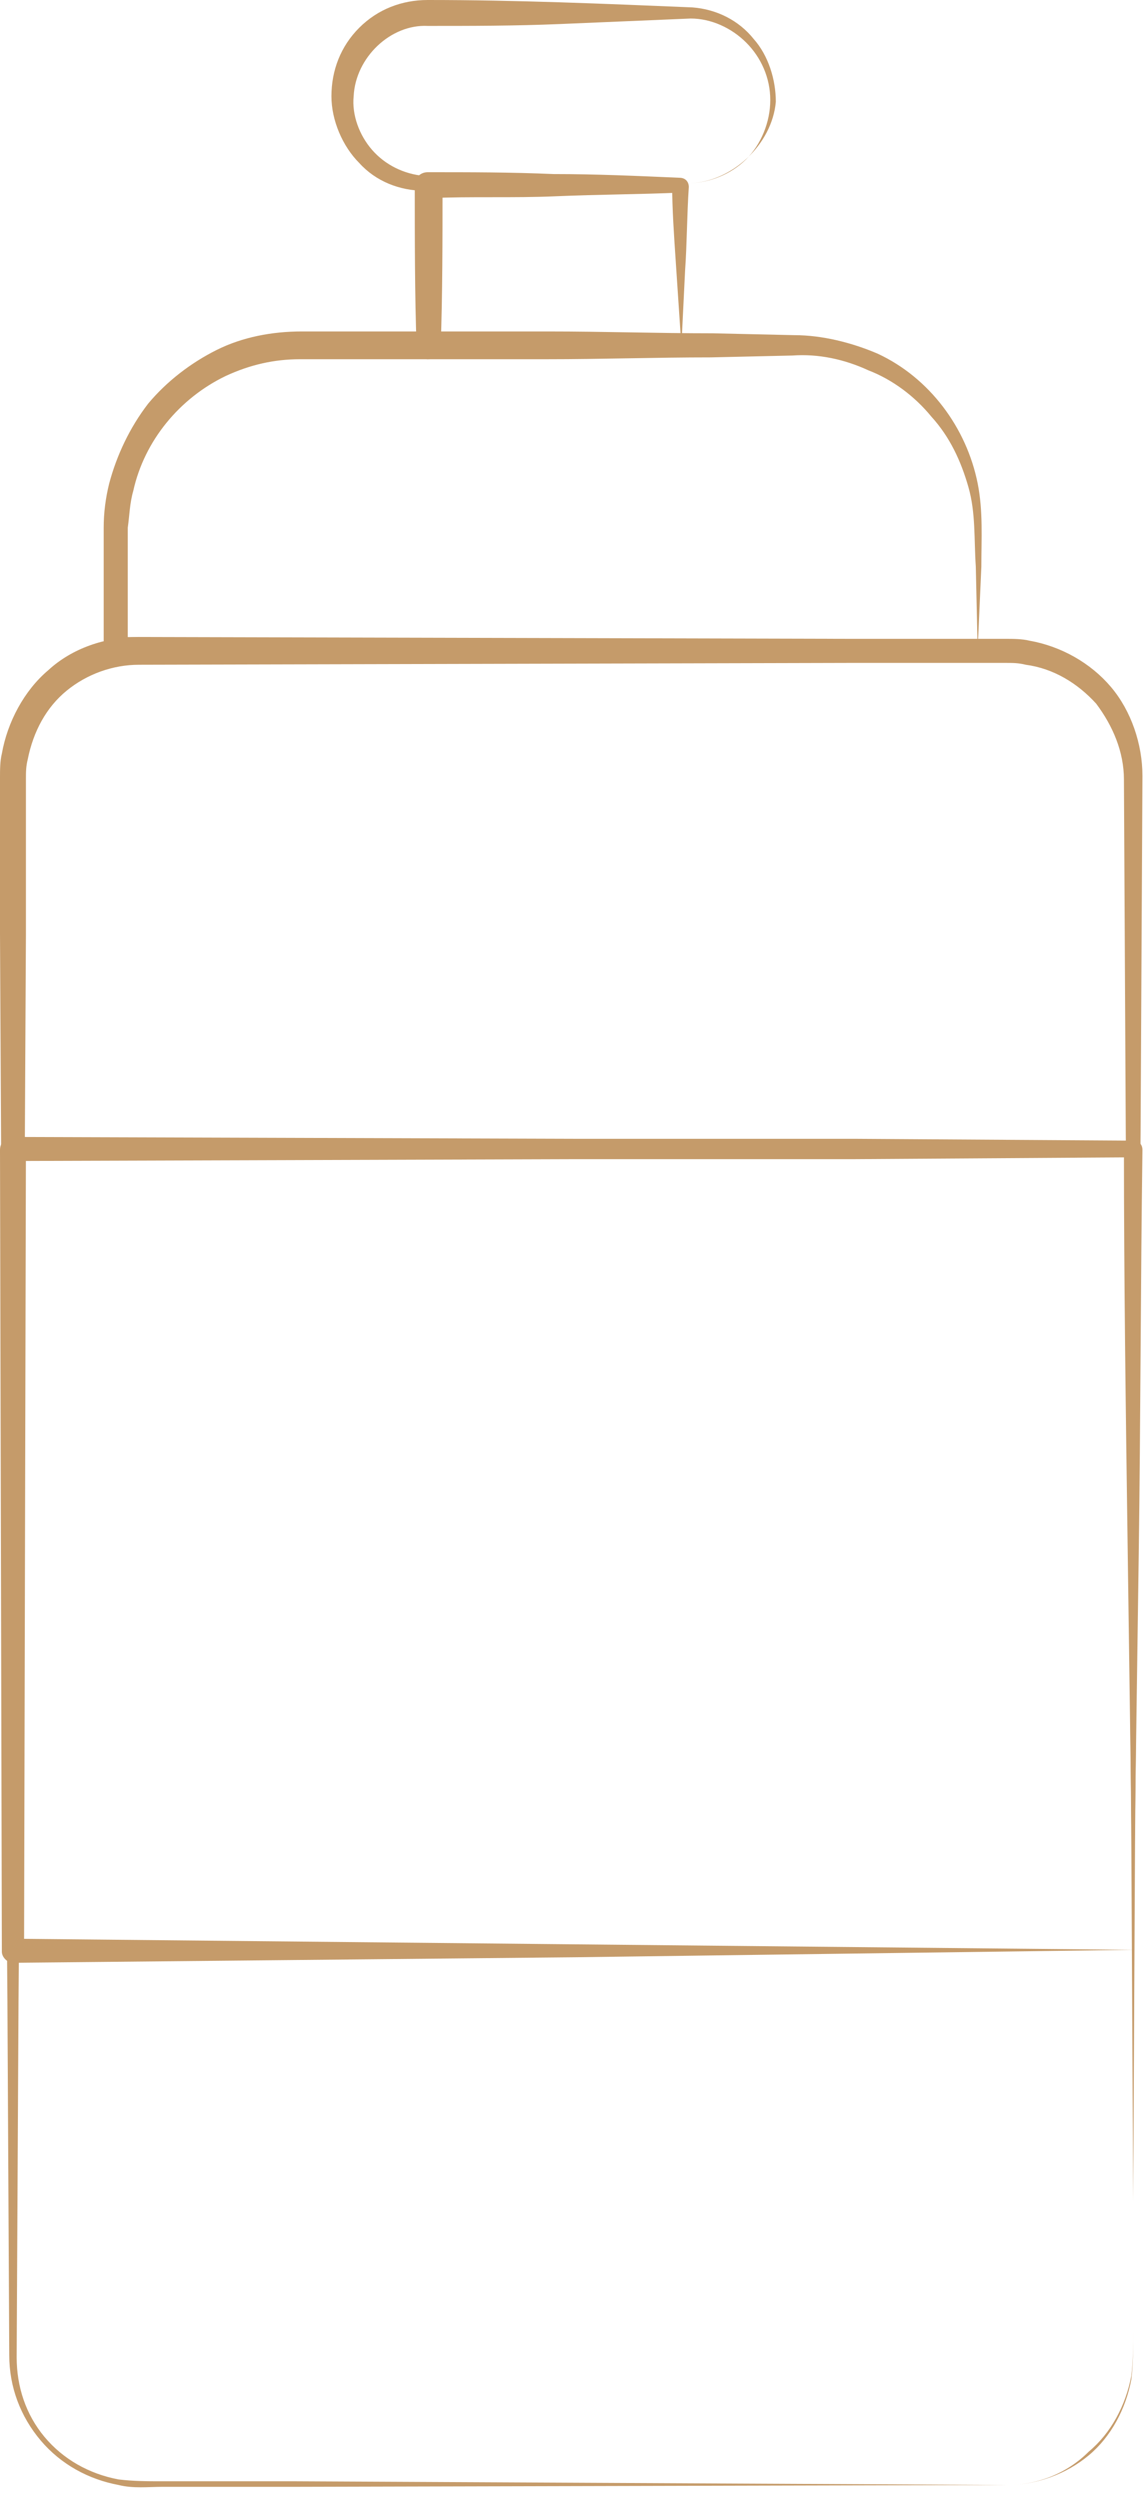 <?xml version="1.0" encoding="UTF-8"?>
<svg width="62px" height="135px" viewBox="0 0 62 135" version="1.1" xmlns="http://www.w3.org/2000/svg" xmlns:xlink="http://www.w3.org/1999/xlink">
    <!-- Generator: Sketch 62 (91390) - https://sketch.com -->
    <title>lotion</title>
    <desc>Created with Sketch.</desc>
    <g id="lotion" stroke="none" stroke-width="1" fill="none" fill-rule="evenodd">
        <path d="M54.4,134.2 L16,134.3 L11.2,134.3 L8.8,134.3 C8,134.3 7.2,134.4 6.4,134.2 C4.8,133.9 3.3,133.1 2.2,131.8 C1.1,130.5 0.5,128.9 0.5,127.2 L0.4,108 L0.1,69.6 L5.68434189e-14,50.4 L5.68434189e-14,45.6 L5.68434189e-14,43.2 L5.68434189e-14,42 C5.68434189e-14,41.6 5.68434189e-14,41.1 0.1,40.7 C0.4,39 1.3,37.3 2.6,36.2 C3.9,35 5.7,34.4 7.5,34.4 L45.9,34.5 L50.7,34.5 L53.1,34.5 L54.3,34.5 C54.7,34.5 55.2,34.5 55.6,34.6 C57.3,34.9 58.9,35.8 60,37.1 C61.1,38.4 61.7,40.2 61.7,41.9 L61.6,61.1 L61.3,99.5 L61.2,118.7 L61.2,123.5 L61.2,125.9 C61.2,126.7 61.2,127.5 61.1,128.3 C60.8,129.9 60,131.4 58.8,132.4 C57.6,133.6 56,134.2 54.4,134.2 Z M54.4,134.2 C56,134.2 57.6,133.6 58.8,132.6 C60,131.6 60.8,130.1 61.1,128.5 C61.2,127.7 61.2,126.9 61.2,126.1 L61.2,123.7 L61.2,118.9 L61.1,99.7 L60.8,61.3 L60.7,42.1 C60.7,40.6 60.1,39.2 59.2,38 C58.2,36.9 56.9,36.1 55.4,35.9 C55,35.8 54.7,35.8 54.3,35.8 L53.1,35.8 L50.7,35.8 L45.9,35.8 L7.5,35.9 C6.1,35.9 4.7,36.4 3.6,37.3 C2.5,38.2 1.8,39.5 1.5,41 C1.4,41.4 1.4,41.7 1.4,42.1 L1.4,43.3 L1.4,45.7 L1.4,50.5 L1.3,69.7 L1,108.1 L0.9,127.3 C0.9,128.9 1.4,130.4 2.4,131.6 C3.4,132.8 4.8,133.6 6.4,133.9 C7.2,134 8,134 8.8,134 L11.2,134 L16,134 L54.4,134.2 Z" id="Shape" fill="#C59B6A" fill-rule="nonzero"></path>
        <path d="M52.8,35.1 L41.3,35.3 L29.7,35.5 L18,35.7 L6.3,35.8 C5.9,35.8 5.6,35.5 5.6,35.1 L5.6,35.1 L5.6,35.1 L5.6,30.7 L5.6,28.5 C5.6,27.7 5.7,26.9 5.9,26.1 C6.3,24.6 7,23.1 8,21.8 C9,20.6 10.3,19.6 11.7,18.9 C13.1,18.2 14.7,17.9 16.3,17.9 L20.7,17.9 L29.6,17.9 C32.6,17.9 35.5,18 38.5,18 L42.9,18.1 C44.4,18.1 46,18.5 47.4,19.1 C50.2,20.4 52.2,23.1 52.8,26.1 C53.1,27.6 53,29.1 53,30.6 L52.8,35.1 Z M52.8,35.1 L52.7,30.6 C52.6,29.1 52.7,27.7 52.3,26.3 C51.9,24.9 51.3,23.6 50.3,22.5 C49.4,21.4 48.2,20.5 46.9,20 C45.6,19.4 44.2,19.1 42.8,19.2 L38.4,19.3 C35.4,19.3 32.5,19.4 29.5,19.4 L20.6,19.4 L16.2,19.4 C14.8,19.4 13.5,19.7 12.2,20.3 C9.7,21.5 7.8,23.8 7.2,26.5 C7,27.2 7,27.8 6.9,28.5 L6.9,30.7 L6.9,35.1 L6.2,34.4 L17.7,34.5 L29.3,34.7 L40.9,34.9 L52.8,35.1 Z" id="Shape" fill="#C59B6A" fill-rule="nonzero"></path>
        <path d="M36.8,18.7 L30.1,19.1 C27.8,19.2 25.5,19.3 23.1,19.4 C22.8,19.4 22.5,19.1 22.5,18.8 L22.5,18.8 C22.4,15.9 22.4,12.9 22.4,10 C22.4,9.6 22.7,9.3 23.1,9.3 L23.1,9.3 C25.4,9.3 27.6,9.3 29.9,9.4 C32.2,9.4 34.4,9.5 36.7,9.6 L36.7,9.6 C37,9.6 37.2,9.8 37.2,10.1 L37.2,10.1 C37.1,11.6 37.1,13.2 37,14.6 L36.8,18.7 Z M36.8,18.7 L36.5,14.2 C36.4,12.7 36.3,11.3 36.3,9.9 L36.8,10.4 C34.5,10.5 32.3,10.5 30,10.6 C27.7,10.7 25.5,10.6 23.2,10.7 L23.9,10 C23.9,12.9 23.9,15.9 23.8,18.8 L23.2,18.2 C25.4,18.3 27.6,18.3 29.9,18.5 L36.8,18.7 Z" id="Shape" fill="#C59B6A" fill-rule="nonzero"></path>
        <path d="M37.1,9.9 C34.7,9.9 32.3,9.9 30,10 L22.9,10.3 C21.6,10.3 20.3,9.8 19.4,8.8 C18.5,7.9 17.9,6.5 17.9,5.2 C17.9,3.8 18.4,2.5 19.4,1.5 C20.4,0.5 21.7,2.84217094e-14 23.1,2.84217094e-14 C27.9,2.84217094e-14 32.6,0.2 37.4,0.4 C38.7,0.5 39.9,1.1 40.7,2.1 C41.5,3 41.9,4.3 41.9,5.5 C41.7,7.8 39.5,9.9 37.1,9.9 Z M37.1,9.9 C38.3,9.9 39.5,9.4 40.3,8.6 C41.1,7.8 41.6,6.6 41.6,5.4 C41.6,4.2 41.1,3.1 40.3,2.3 C39.5,1.5 38.4,1 37.3,1 L30.2,1.3 C27.8,1.4 25.4,1.4 23.1,1.4 C21.1,1.3 19.2,3.1 19.1,5.2 C19,6.2 19.4,7.3 20.1,8.1 C20.8,8.9 21.8,9.4 22.9,9.5 C27.6,9.7 32.3,9.9 37.1,9.9 Z" id="Shape" fill="#C59B6A" fill-rule="nonzero"></path>
        <path d="M61.2,105.3 L31.1,105.7 L0.7,106 C0.4,106 0.1,105.7 0.1,105.4 L0.1,105.4 L0.1,105.4 L0,62.1 C0,61.7 0.3,61.4 0.7,61.4 L0.7,61.4 L31,61.5 L46.1,61.5 L61.2,61.6 L61.2,61.6 C61.5,61.6 61.7,61.8 61.7,62.1 L61.7,62.1 C61.6,69.4 61.6,76.7 61.5,83.9 L61.2,105.3 Z M61.2,105.3 L60.9,83.5 C60.8,76.3 60.7,69.1 60.7,62 L61.2,62.5 L46.1,62.6 L31,62.6 L0.7,62.7 L1.4,62 L1.3,105.3 L0.7,104.7 L30.8,105 L61.2,105.3 Z" id="Shape" fill="#C59B6A" fill-rule="nonzero"></path>
    </g>
</svg>